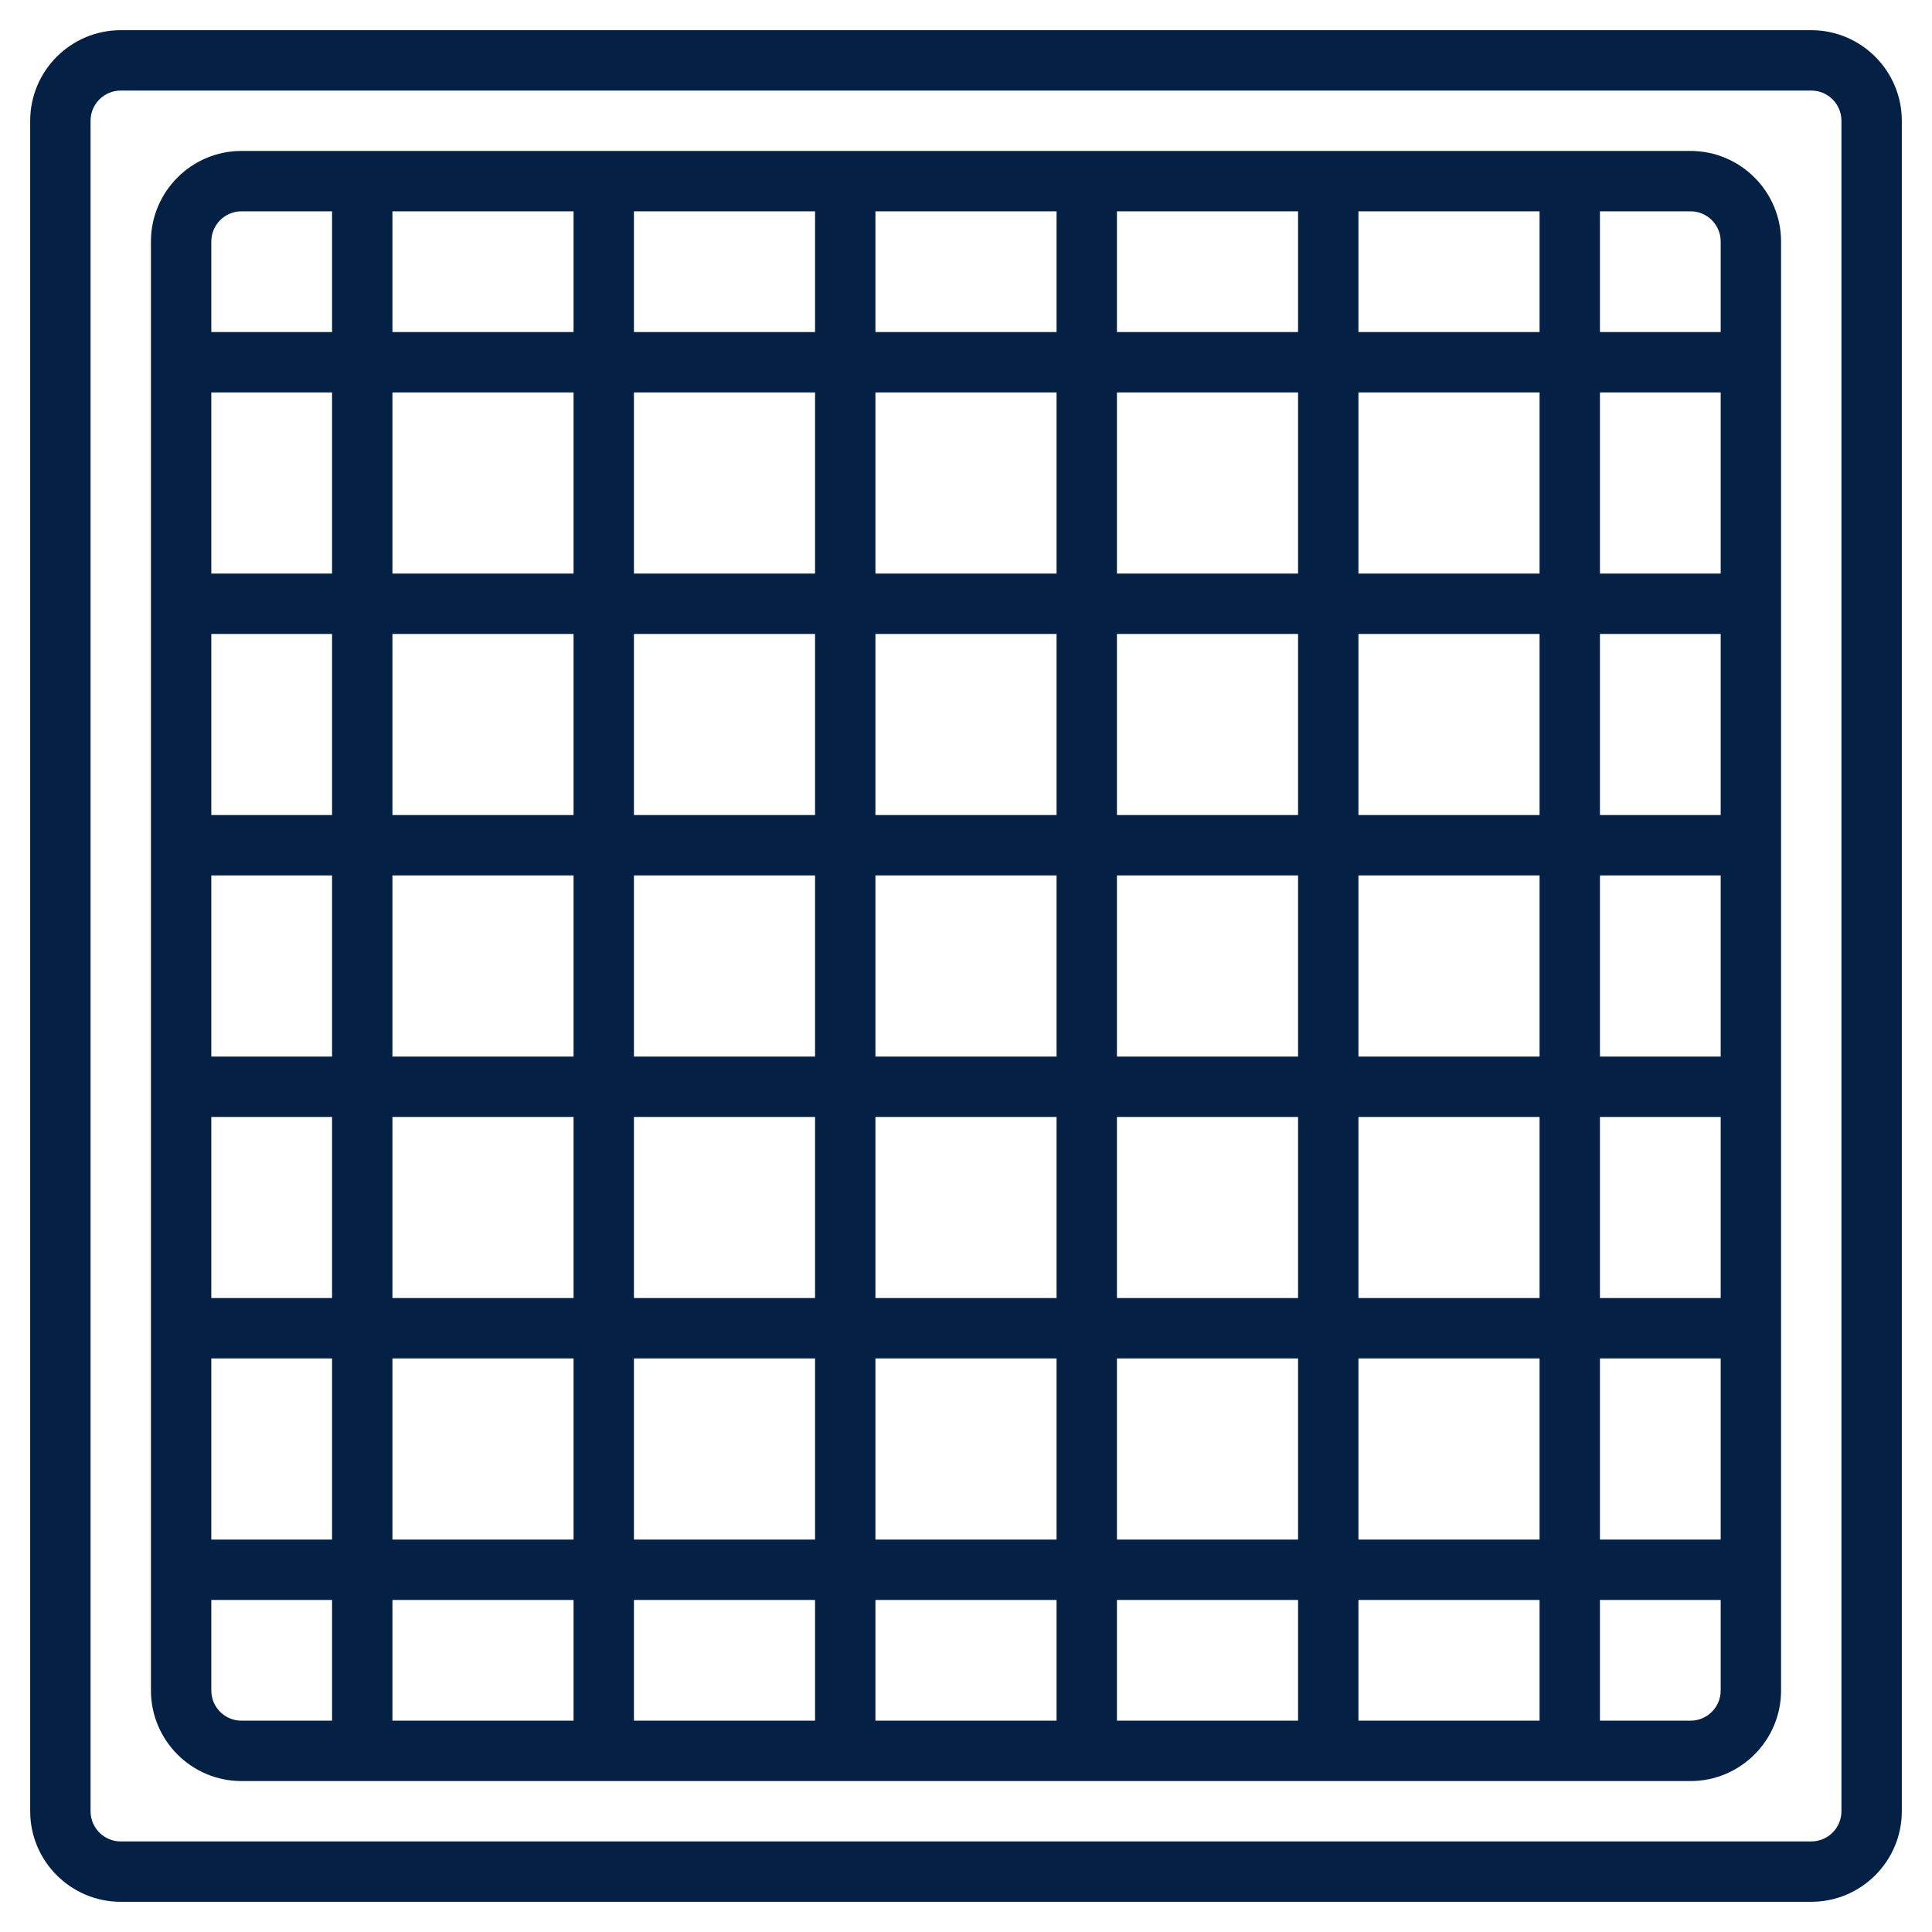 <svg fill="#052045" id="Layer_3" enable-background="new 0 0 64 64" height="512" viewBox="0 0 64 64" width="512" xmlns="http://www.w3.org/2000/svg"><path d="m60 1h-56c-1.654 0-3 1.346-3 3v56c0 1.654 1.346 3 3 3h56c1.654 0 3-1.346 3-3v-56c0-1.654-1.346-3-3-3zm1 59c0 .552-.448 1-1 1h-56c-.552 0-1-.448-1-1v-56c0-.552.448-1 1-1h56c.552 0 1 .448 1 1z"/><path d="m56 5h-48c-1.654 0-3 1.346-3 3v48c0 1.654 1.346 3 3 3h48c1.654 0 3-1.346 3-3v-48c0-1.654-1.346-3-3-3zm1 3v3h-4v-4h3c.552 0 1 .448 1 1zm-28 27v-6h6v6zm6 2v6h-6v-6zm-8-2h-6v-6h6zm2-8v-6h6v6zm8 2h6v6h-6zm0-2v-6h6v6zm0-8v-6h6v6zm-2 0h-6v-6h6zm-8 0h-6v-6h6zm0 2v6h-6v-6zm-8 6h-6v-6h6zm0 2v6h-6v-6zm0 8v6h-6v-6zm2 0h6v6h-6zm6 8v6h-6v-6zm2 0h6v6h-6zm8 0h6v6h-6zm0-2v-6h6v6zm8-6h6v6h-6zm0-2v-6h6v6zm0-8v-6h6v6zm0-8v-6h6v6zm0-8v-4h6v4zm-2 0h-6v-4h6zm-8 0h-6v-4h6zm-8 0h-6v-4h6zm-8 0h-6v-4h6zm0 2v6h-6v-6zm-8 6h-4v-6h4zm0 2v6h-4v-6zm0 8v6h-4v-6zm0 8v6h-4v-6zm0 8v6h-4v-6zm2 0h6v6h-6zm6 8v4h-6v-4zm2 0h6v4h-6zm8 0h6v4h-6zm8 0h6v4h-6zm8 0h6v4h-6zm0-2v-6h6v6zm8-6h4v6h-4zm0-2v-6h4v6zm0-8v-6h4v6zm0-8v-6h4v6zm0-8v-6h4v6zm-45-12h3v4h-4v-3c0-.552.448-1 1-1zm-1 49v-3h4v4h-3c-.552 0-1-.448-1-1zm49 1h-3v-4h4v3c0 .552-.448 1-1 1z"/></svg>